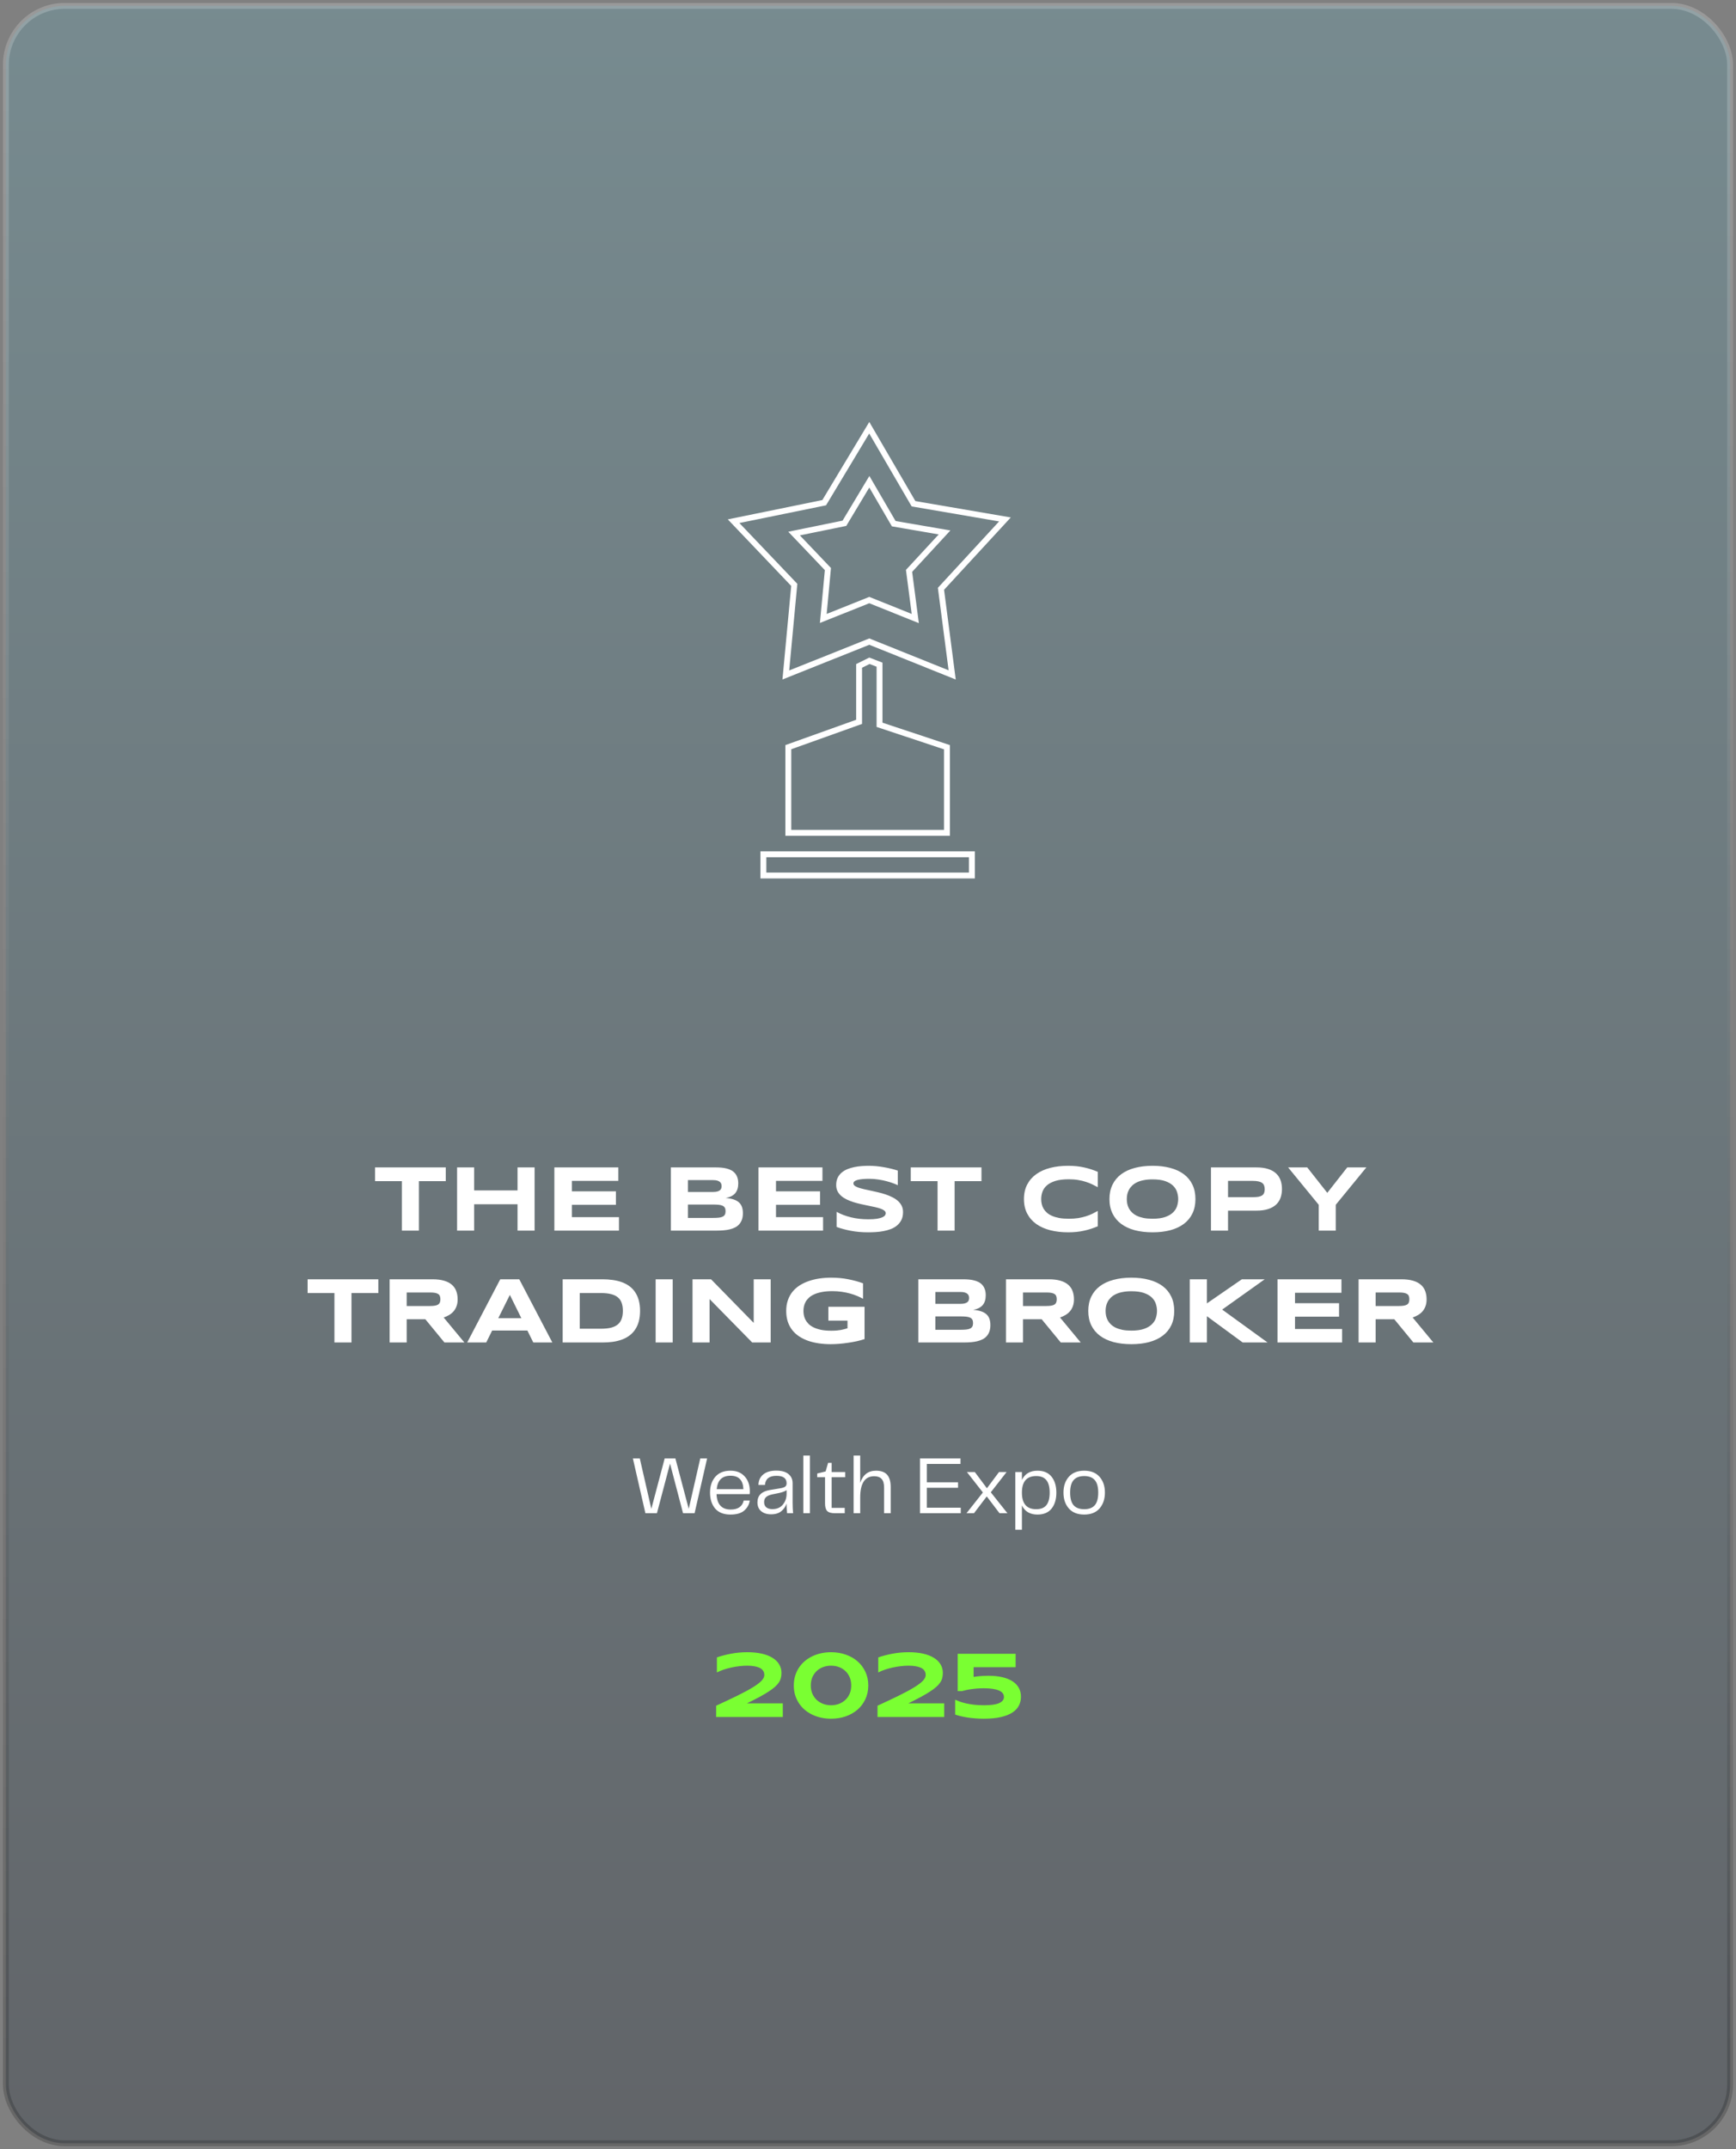 <svg width="295" height="365" viewBox="0 0 295 365" fill="none" xmlns="http://www.w3.org/2000/svg">
<rect x="0" y="0" width="295" height="365" fill="#808080" stroke="none"/>
<rect x="1" y="1" width="293" height="363" rx="10" fill="url(#paint0_linear_433_401)" fill-opacity="0.25" stroke="url(#paint1_linear_433_401)" stroke-opacity="0.2"/>
<path d="M71.188 200.602V209H68.289V200.602H63.734V198.266H75.75V200.602H71.188ZM87.945 209V204.523H80.57V209H77.672V198.266H80.57V202.172H87.945V198.266H90.844V209H87.945ZM94.203 209V198.266H105.07V200.555H97.18V202.328H104.664V204.617H97.18V206.711H105.18V209H94.203ZM126.242 206.039C126.242 206.456 126.188 206.818 126.078 207.125C125.969 207.432 125.815 207.698 125.617 207.922C125.424 208.141 125.19 208.32 124.914 208.461C124.643 208.596 124.341 208.706 124.008 208.789C123.68 208.867 123.328 208.922 122.953 208.953C122.578 208.984 122.19 209 121.789 209H114V198.266H121.648C121.956 198.266 122.263 198.279 122.57 198.305C122.883 198.331 123.18 198.38 123.461 198.453C123.742 198.521 124.003 198.617 124.242 198.742C124.487 198.867 124.698 199.031 124.875 199.234C125.057 199.438 125.198 199.682 125.297 199.969C125.401 200.255 125.453 200.594 125.453 200.984C125.453 201.682 125.281 202.237 124.938 202.648C124.594 203.055 124.052 203.326 123.312 203.461C123.833 203.497 124.279 203.578 124.648 203.703C125.023 203.823 125.328 203.99 125.562 204.203C125.797 204.411 125.969 204.669 126.078 204.977C126.188 205.279 126.242 205.633 126.242 206.039ZM122.625 201.445C122.625 201.31 122.604 201.182 122.562 201.062C122.521 200.938 122.445 200.828 122.336 200.734C122.227 200.641 122.078 200.565 121.891 200.508C121.703 200.451 121.464 200.422 121.172 200.422H116.898V202.438H121.172C121.464 202.438 121.703 202.411 121.891 202.359C122.078 202.307 122.227 202.237 122.336 202.148C122.445 202.06 122.521 201.956 122.562 201.836C122.604 201.711 122.625 201.581 122.625 201.445ZM123.297 205.703C123.297 205.458 123.255 205.263 123.172 205.117C123.089 204.966 122.958 204.852 122.781 204.773C122.604 204.69 122.375 204.635 122.094 204.609C121.812 204.583 121.477 204.57 121.086 204.57H116.898V206.844H121.086C121.477 206.844 121.812 206.831 122.094 206.805C122.375 206.779 122.604 206.724 122.781 206.641C122.958 206.557 123.089 206.443 123.172 206.297C123.255 206.146 123.297 205.948 123.297 205.703ZM128.891 209V198.266H139.758V200.555H131.867V202.328H139.352V204.617H131.867V206.711H139.867V209H128.891ZM152.562 201.289C152.359 201.19 152.091 201.078 151.758 200.953C151.424 200.828 151.047 200.711 150.625 200.602C150.203 200.487 149.745 200.393 149.25 200.32C148.755 200.242 148.247 200.203 147.727 200.203C147.31 200.203 146.953 200.216 146.656 200.242C146.365 200.268 146.117 200.302 145.914 200.344C145.716 200.385 145.557 200.435 145.438 200.492C145.323 200.544 145.234 200.599 145.172 200.656C145.109 200.714 145.068 200.771 145.047 200.828C145.031 200.885 145.023 200.938 145.023 200.984C145.023 201.141 145.102 201.279 145.258 201.398C145.414 201.513 145.628 201.617 145.898 201.711C146.169 201.799 146.484 201.885 146.844 201.969C147.203 202.047 147.583 202.13 147.984 202.219C148.391 202.302 148.807 202.396 149.234 202.5C149.667 202.599 150.083 202.716 150.484 202.852C150.891 202.987 151.273 203.146 151.633 203.328C151.992 203.505 152.307 203.714 152.578 203.953C152.849 204.193 153.062 204.469 153.219 204.781C153.375 205.094 153.453 205.451 153.453 205.852C153.453 206.367 153.362 206.81 153.18 207.18C152.997 207.549 152.753 207.862 152.445 208.117C152.143 208.372 151.792 208.578 151.391 208.734C150.99 208.885 150.568 209.003 150.125 209.086C149.688 209.169 149.242 209.224 148.789 209.25C148.341 209.276 147.914 209.289 147.508 209.289C146.445 209.289 145.461 209.201 144.555 209.023C143.654 208.852 142.857 208.635 142.164 208.375V205.812C142.878 206.208 143.69 206.518 144.602 206.742C145.518 206.966 146.497 207.078 147.539 207.078C148.154 207.078 148.654 207.047 149.039 206.984C149.43 206.917 149.734 206.833 149.953 206.734C150.172 206.63 150.32 206.518 150.398 206.398C150.477 206.279 150.516 206.164 150.516 206.055C150.516 205.883 150.438 205.734 150.281 205.609C150.125 205.479 149.911 205.367 149.641 205.273C149.37 205.174 149.055 205.086 148.695 205.008C148.336 204.924 147.953 204.844 147.547 204.766C147.146 204.682 146.732 204.594 146.305 204.5C145.878 204.406 145.461 204.297 145.055 204.172C144.654 204.042 144.273 203.893 143.914 203.727C143.555 203.555 143.24 203.354 142.969 203.125C142.698 202.891 142.484 202.622 142.328 202.32C142.172 202.013 142.094 201.659 142.094 201.258C142.094 200.784 142.177 200.375 142.344 200.031C142.51 199.688 142.734 199.396 143.016 199.156C143.302 198.911 143.63 198.714 144 198.562C144.375 198.411 144.768 198.294 145.18 198.211C145.591 198.128 146.008 198.07 146.43 198.039C146.852 198.008 147.253 197.992 147.633 197.992C148.049 197.992 148.477 198.013 148.914 198.055C149.357 198.096 149.792 198.156 150.219 198.234C150.646 198.307 151.057 198.393 151.453 198.492C151.854 198.591 152.224 198.695 152.562 198.805V201.289ZM162.219 200.602V209H159.32V200.602H154.766V198.266H166.781V200.602H162.219ZM186.547 208.266C186.172 208.422 185.794 208.562 185.414 208.688C185.034 208.812 184.641 208.919 184.234 209.008C183.828 209.102 183.398 209.172 182.945 209.219C182.497 209.266 182.016 209.289 181.5 209.289C180.406 209.289 179.398 209.172 178.477 208.938C177.56 208.703 176.768 208.352 176.102 207.883C175.44 207.409 174.924 206.82 174.555 206.117C174.185 205.409 174 204.583 174 203.641C174 202.698 174.185 201.875 174.555 201.172C174.924 200.464 175.44 199.875 176.102 199.406C176.768 198.932 177.56 198.578 178.477 198.344C179.398 198.109 180.406 197.992 181.5 197.992C182.016 197.992 182.497 198.016 182.945 198.062C183.398 198.109 183.828 198.18 184.234 198.273C184.641 198.362 185.034 198.469 185.414 198.594C185.794 198.719 186.172 198.859 186.547 199.016V201.625C186.25 201.464 185.938 201.305 185.609 201.148C185.281 200.987 184.919 200.844 184.523 200.719C184.128 200.589 183.693 200.484 183.219 200.406C182.745 200.323 182.211 200.281 181.617 200.281C180.706 200.281 179.948 200.375 179.344 200.562C178.745 200.75 178.266 201 177.906 201.312C177.547 201.625 177.294 201.984 177.148 202.391C177.003 202.792 176.93 203.208 176.93 203.641C176.93 203.927 176.961 204.211 177.023 204.492C177.086 204.768 177.19 205.031 177.336 205.281C177.482 205.526 177.672 205.753 177.906 205.961C178.141 206.169 178.432 206.349 178.781 206.5C179.13 206.651 179.536 206.771 180 206.859C180.469 206.943 181.008 206.984 181.617 206.984C182.211 206.984 182.745 206.948 183.219 206.875C183.693 206.797 184.128 206.695 184.523 206.57C184.919 206.445 185.281 206.305 185.609 206.148C185.938 205.987 186.25 205.823 186.547 205.656V208.266ZM203.141 203.641C203.141 204.562 202.971 205.378 202.633 206.086C202.294 206.789 201.81 207.378 201.18 207.852C200.549 208.326 199.784 208.685 198.883 208.93C197.987 209.169 196.979 209.289 195.859 209.289C194.74 209.289 193.727 209.169 192.82 208.93C191.919 208.685 191.151 208.326 190.516 207.852C189.88 207.378 189.391 206.789 189.047 206.086C188.703 205.378 188.531 204.562 188.531 203.641C188.531 202.719 188.703 201.906 189.047 201.203C189.391 200.495 189.88 199.904 190.516 199.43C191.151 198.956 191.919 198.599 192.82 198.359C193.727 198.115 194.74 197.992 195.859 197.992C196.979 197.992 197.987 198.115 198.883 198.359C199.784 198.599 200.549 198.956 201.18 199.43C201.81 199.904 202.294 200.495 202.633 201.203C202.971 201.906 203.141 202.719 203.141 203.641ZM200.211 203.641C200.211 203.24 200.146 202.841 200.016 202.445C199.891 202.044 199.664 201.685 199.336 201.367C199.013 201.049 198.57 200.792 198.008 200.594C197.445 200.396 196.729 200.297 195.859 200.297C195.276 200.297 194.763 200.344 194.32 200.438C193.878 200.526 193.495 200.651 193.172 200.812C192.849 200.974 192.578 201.164 192.359 201.383C192.141 201.596 191.966 201.828 191.836 202.078C191.706 202.323 191.612 202.581 191.555 202.852C191.503 203.117 191.477 203.38 191.477 203.641C191.477 203.906 191.503 204.174 191.555 204.445C191.612 204.716 191.706 204.977 191.836 205.227C191.966 205.471 192.141 205.701 192.359 205.914C192.578 206.128 192.849 206.315 193.172 206.477C193.495 206.633 193.878 206.758 194.32 206.852C194.763 206.94 195.276 206.984 195.859 206.984C196.729 206.984 197.445 206.885 198.008 206.688C198.57 206.49 199.013 206.232 199.336 205.914C199.664 205.596 199.891 205.24 200.016 204.844C200.146 204.443 200.211 204.042 200.211 203.641ZM217.844 201.93C217.844 202.466 217.766 202.961 217.609 203.414C217.453 203.862 217.201 204.25 216.852 204.578C216.508 204.901 216.06 205.154 215.508 205.336C214.956 205.518 214.284 205.609 213.492 205.609H208.68V209H205.781V198.266H213.492C214.284 198.266 214.956 198.357 215.508 198.539C216.06 198.716 216.508 198.969 216.852 199.297C217.201 199.62 217.453 200.005 217.609 200.453C217.766 200.901 217.844 201.393 217.844 201.93ZM214.914 201.977C214.914 201.727 214.878 201.513 214.805 201.336C214.737 201.154 214.622 201.005 214.461 200.891C214.299 200.776 214.089 200.693 213.828 200.641C213.568 200.583 213.247 200.555 212.867 200.555H208.68V203.32H212.867C213.247 203.32 213.568 203.299 213.828 203.258C214.089 203.211 214.299 203.135 214.461 203.031C214.622 202.922 214.737 202.781 214.805 202.609C214.878 202.438 214.914 202.227 214.914 201.977ZM226.984 204.617V209H224.094V204.617L218.891 198.266H222.141L225.547 202.586L228.938 198.266H232.188L226.984 204.617ZM59.727 219.602V228H56.828V219.602H52.273V217.266H64.289V219.602H59.727ZM69.109 228H66.211V217.266H73.477C74.258 217.266 74.919 217.346 75.461 217.508C76.008 217.669 76.451 217.898 76.789 218.195C77.133 218.492 77.38 218.852 77.531 219.273C77.688 219.69 77.766 220.156 77.766 220.672C77.766 221.125 77.701 221.521 77.57 221.859C77.445 222.198 77.273 222.49 77.055 222.734C76.841 222.974 76.591 223.177 76.305 223.344C76.018 223.51 75.716 223.648 75.398 223.758L78.914 228H75.523L72.273 224.047H69.109V228ZM74.836 220.656C74.836 220.448 74.807 220.271 74.75 220.125C74.698 219.979 74.604 219.862 74.469 219.773C74.333 219.68 74.151 219.612 73.922 219.57C73.698 219.529 73.417 219.508 73.078 219.508H69.109V221.805H73.078C73.417 221.805 73.698 221.784 73.922 221.742C74.151 221.701 74.333 221.635 74.469 221.547C74.604 221.453 74.698 221.333 74.75 221.188C74.807 221.042 74.836 220.865 74.836 220.656ZM89.617 225.969H83.633L82.625 228H79.391L85.008 217.266H88.242L93.859 228H90.625L89.617 225.969ZM84.672 223.875H88.594L86.641 219.922L84.672 223.875ZM108.766 222.625C108.766 223.312 108.69 223.924 108.539 224.461C108.388 224.992 108.174 225.456 107.898 225.852C107.628 226.247 107.299 226.583 106.914 226.859C106.534 227.135 106.109 227.357 105.641 227.523C105.172 227.69 104.667 227.812 104.125 227.891C103.583 227.964 103.018 228 102.43 228H95.617V217.266H102.414C103.003 217.266 103.568 217.305 104.109 217.383C104.651 217.456 105.156 217.576 105.625 217.742C106.099 217.909 106.529 218.13 106.914 218.406C107.299 218.677 107.628 219.013 107.898 219.414C108.174 219.81 108.388 220.273 108.539 220.805C108.69 221.336 108.766 221.943 108.766 222.625ZM105.844 222.625C105.844 222.109 105.776 221.661 105.641 221.281C105.51 220.901 105.297 220.589 105 220.344C104.708 220.094 104.326 219.909 103.852 219.789C103.378 219.664 102.799 219.602 102.117 219.602H98.516V225.664H102.117C102.799 225.664 103.378 225.604 103.852 225.484C104.326 225.359 104.708 225.172 105 224.922C105.297 224.667 105.51 224.349 105.641 223.969C105.776 223.589 105.844 223.141 105.844 222.625ZM111.414 228V217.266H114.312V228H111.414ZM127.82 228L120.578 220.625V228H117.68V217.266H120.828L128.078 224.672V217.266H130.961V228H127.82ZM141.234 216.992C142.286 216.992 143.263 217.083 144.164 217.266C145.07 217.443 145.901 217.672 146.656 217.953V220.578C146.359 220.411 146.023 220.25 145.648 220.094C145.279 219.938 144.875 219.799 144.438 219.68C144 219.56 143.531 219.464 143.031 219.391C142.531 219.318 142.005 219.281 141.453 219.281C140.766 219.281 140.167 219.331 139.656 219.43C139.146 219.529 138.708 219.661 138.344 219.828C137.979 219.995 137.68 220.19 137.445 220.414C137.211 220.633 137.026 220.867 136.891 221.117C136.755 221.367 136.661 221.622 136.609 221.883C136.557 222.143 136.531 222.396 136.531 222.641C136.531 222.854 136.552 223.086 136.594 223.336C136.641 223.586 136.724 223.836 136.844 224.086C136.969 224.336 137.141 224.576 137.359 224.805C137.578 225.034 137.862 225.237 138.211 225.414C138.565 225.591 138.99 225.734 139.484 225.844C139.979 225.948 140.568 226 141.25 226C141.594 226 141.893 225.99 142.148 225.969C142.404 225.948 142.635 225.919 142.844 225.883C143.057 225.846 143.255 225.802 143.438 225.75C143.625 225.698 143.818 225.643 144.016 225.586V224.289H140.766V221.938H146.914V227.422C146.529 227.552 146.096 227.672 145.617 227.781C145.143 227.885 144.651 227.974 144.141 228.047C143.635 228.125 143.128 228.185 142.617 228.227C142.107 228.268 141.625 228.289 141.172 228.289C140.469 228.289 139.794 228.242 139.148 228.148C138.503 228.055 137.898 227.911 137.336 227.719C136.779 227.521 136.268 227.271 135.805 226.969C135.346 226.667 134.953 226.307 134.625 225.891C134.302 225.474 134.049 224.997 133.867 224.461C133.69 223.919 133.602 223.312 133.602 222.641C133.602 221.974 133.695 221.37 133.883 220.828C134.07 220.286 134.331 219.807 134.664 219.391C135.003 218.974 135.406 218.615 135.875 218.312C136.349 218.01 136.867 217.763 137.43 217.57C137.997 217.372 138.602 217.227 139.242 217.133C139.888 217.039 140.552 216.992 141.234 216.992ZM168.297 225.039C168.297 225.456 168.242 225.818 168.133 226.125C168.023 226.432 167.87 226.698 167.672 226.922C167.479 227.141 167.245 227.32 166.969 227.461C166.698 227.596 166.396 227.706 166.062 227.789C165.734 227.867 165.383 227.922 165.008 227.953C164.633 227.984 164.245 228 163.844 228H156.055V217.266H163.703C164.01 217.266 164.318 217.279 164.625 217.305C164.938 217.331 165.234 217.38 165.516 217.453C165.797 217.521 166.057 217.617 166.297 217.742C166.542 217.867 166.753 218.031 166.93 218.234C167.112 218.438 167.253 218.682 167.352 218.969C167.456 219.255 167.508 219.594 167.508 219.984C167.508 220.682 167.336 221.237 166.992 221.648C166.648 222.055 166.107 222.326 165.367 222.461C165.888 222.497 166.333 222.578 166.703 222.703C167.078 222.823 167.383 222.99 167.617 223.203C167.852 223.411 168.023 223.669 168.133 223.977C168.242 224.279 168.297 224.633 168.297 225.039ZM164.68 220.445C164.68 220.31 164.659 220.182 164.617 220.062C164.576 219.938 164.5 219.828 164.391 219.734C164.281 219.641 164.133 219.565 163.945 219.508C163.758 219.451 163.518 219.422 163.227 219.422H158.953V221.438H163.227C163.518 221.438 163.758 221.411 163.945 221.359C164.133 221.307 164.281 221.237 164.391 221.148C164.5 221.06 164.576 220.956 164.617 220.836C164.659 220.711 164.68 220.581 164.68 220.445ZM165.352 224.703C165.352 224.458 165.31 224.263 165.227 224.117C165.143 223.966 165.013 223.852 164.836 223.773C164.659 223.69 164.43 223.635 164.148 223.609C163.867 223.583 163.531 223.57 163.141 223.57H158.953V225.844H163.141C163.531 225.844 163.867 225.831 164.148 225.805C164.43 225.779 164.659 225.724 164.836 225.641C165.013 225.557 165.143 225.443 165.227 225.297C165.31 225.146 165.352 224.948 165.352 224.703ZM173.844 228H170.945V217.266H178.211C178.992 217.266 179.654 217.346 180.195 217.508C180.742 217.669 181.185 217.898 181.523 218.195C181.867 218.492 182.115 218.852 182.266 219.273C182.422 219.69 182.5 220.156 182.5 220.672C182.5 221.125 182.435 221.521 182.305 221.859C182.18 222.198 182.008 222.49 181.789 222.734C181.576 222.974 181.326 223.177 181.039 223.344C180.753 223.51 180.451 223.648 180.133 223.758L183.648 228H180.258L177.008 224.047H173.844V228ZM179.57 220.656C179.57 220.448 179.542 220.271 179.484 220.125C179.432 219.979 179.339 219.862 179.203 219.773C179.068 219.68 178.885 219.612 178.656 219.57C178.432 219.529 178.151 219.508 177.812 219.508H173.844V221.805H177.812C178.151 221.805 178.432 221.784 178.656 221.742C178.885 221.701 179.068 221.635 179.203 221.547C179.339 221.453 179.432 221.333 179.484 221.188C179.542 221.042 179.57 220.865 179.57 220.656ZM199.539 222.641C199.539 223.562 199.37 224.378 199.031 225.086C198.693 225.789 198.208 226.378 197.578 226.852C196.948 227.326 196.182 227.685 195.281 227.93C194.385 228.169 193.378 228.289 192.258 228.289C191.138 228.289 190.125 228.169 189.219 227.93C188.318 227.685 187.549 227.326 186.914 226.852C186.279 226.378 185.789 225.789 185.445 225.086C185.102 224.378 184.93 223.562 184.93 222.641C184.93 221.719 185.102 220.906 185.445 220.203C185.789 219.495 186.279 218.904 186.914 218.43C187.549 217.956 188.318 217.599 189.219 217.359C190.125 217.115 191.138 216.992 192.258 216.992C193.378 216.992 194.385 217.115 195.281 217.359C196.182 217.599 196.948 217.956 197.578 218.43C198.208 218.904 198.693 219.495 199.031 220.203C199.37 220.906 199.539 221.719 199.539 222.641ZM196.609 222.641C196.609 222.24 196.544 221.841 196.414 221.445C196.289 221.044 196.062 220.685 195.734 220.367C195.411 220.049 194.969 219.792 194.406 219.594C193.844 219.396 193.128 219.297 192.258 219.297C191.674 219.297 191.161 219.344 190.719 219.438C190.276 219.526 189.893 219.651 189.57 219.812C189.247 219.974 188.977 220.164 188.758 220.383C188.539 220.596 188.365 220.828 188.234 221.078C188.104 221.323 188.01 221.581 187.953 221.852C187.901 222.117 187.875 222.38 187.875 222.641C187.875 222.906 187.901 223.174 187.953 223.445C188.01 223.716 188.104 223.977 188.234 224.227C188.365 224.471 188.539 224.701 188.758 224.914C188.977 225.128 189.247 225.315 189.57 225.477C189.893 225.633 190.276 225.758 190.719 225.852C191.161 225.94 191.674 225.984 192.258 225.984C193.128 225.984 193.844 225.885 194.406 225.688C194.969 225.49 195.411 225.232 195.734 224.914C196.062 224.596 196.289 224.24 196.414 223.844C196.544 223.443 196.609 223.042 196.609 222.641ZM205.094 221.359L211.031 217.266H214.914L207.688 222.414L215.398 228H211.172L205.094 223.539V228H202.18V217.266H205.094V221.359ZM217.086 228V217.266H227.953V219.555H220.062V221.328H227.547V223.617H220.062V225.711H228.062V228H217.086ZM233.766 228H230.867V217.266H238.133C238.914 217.266 239.576 217.346 240.117 217.508C240.664 217.669 241.107 217.898 241.445 218.195C241.789 218.492 242.036 218.852 242.188 219.273C242.344 219.69 242.422 220.156 242.422 220.672C242.422 221.125 242.357 221.521 242.227 221.859C242.102 222.198 241.93 222.49 241.711 222.734C241.497 222.974 241.247 223.177 240.961 223.344C240.674 223.51 240.372 223.648 240.055 223.758L243.57 228H240.18L236.93 224.047H233.766V228ZM239.492 220.656C239.492 220.448 239.464 220.271 239.406 220.125C239.354 219.979 239.26 219.862 239.125 219.773C238.99 219.68 238.807 219.612 238.578 219.57C238.354 219.529 238.073 219.508 237.734 219.508H233.766V221.805H237.734C238.073 221.805 238.354 221.784 238.578 221.742C238.807 221.701 238.99 221.635 239.125 221.547C239.26 221.453 239.354 221.333 239.406 221.188C239.464 221.042 239.492 220.865 239.492 220.656Z" fill="white"/>
<path d="M121.696 291.609V289.688C123.092 289.047 124.303 288.474 125.329 287.969C126.36 287.464 127.211 287.005 127.883 286.594C128.56 286.182 129.063 285.807 129.391 285.469C129.719 285.125 129.883 284.794 129.883 284.477C129.883 284.388 129.873 284.289 129.852 284.18C129.836 284.065 129.795 283.951 129.727 283.836C129.665 283.716 129.571 283.599 129.446 283.484C129.321 283.37 129.149 283.271 128.93 283.188C128.711 283.099 128.441 283.029 128.118 282.977C127.795 282.919 127.404 282.891 126.946 282.891C126.524 282.891 126.084 282.919 125.626 282.977C125.167 283.029 124.714 283.104 124.266 283.203C123.818 283.302 123.386 283.422 122.969 283.562C122.553 283.703 122.17 283.862 121.821 284.039V281.484C122.54 281.234 123.336 281.026 124.211 280.859C125.092 280.688 126.019 280.602 126.993 280.602C127.904 280.602 128.719 280.682 129.438 280.844C130.157 281.005 130.764 281.24 131.258 281.547C131.758 281.849 132.139 282.219 132.399 282.656C132.665 283.089 132.797 283.578 132.797 284.125C132.797 284.427 132.764 284.711 132.696 284.977C132.633 285.237 132.519 285.492 132.352 285.742C132.185 285.992 131.959 286.245 131.672 286.5C131.391 286.75 131.032 287.016 130.594 287.297C130.162 287.578 129.644 287.883 129.04 288.211C128.435 288.534 127.732 288.893 126.93 289.289H133.024V291.609H121.696ZM147.547 286.25C147.547 287.104 147.383 287.88 147.055 288.578C146.732 289.271 146.287 289.865 145.719 290.359C145.152 290.849 144.482 291.229 143.711 291.5C142.941 291.766 142.112 291.898 141.227 291.898C140.633 291.898 140.066 291.839 139.524 291.719C138.982 291.599 138.474 291.424 138.001 291.195C137.532 290.966 137.105 290.688 136.719 290.359C136.339 290.026 136.014 289.651 135.743 289.234C135.472 288.818 135.261 288.359 135.11 287.859C134.964 287.359 134.891 286.823 134.891 286.25C134.891 285.682 134.964 285.148 135.11 284.648C135.261 284.143 135.472 283.682 135.743 283.266C136.014 282.849 136.339 282.477 136.719 282.148C137.105 281.815 137.532 281.534 138.001 281.305C138.474 281.076 138.982 280.901 139.524 280.781C140.066 280.661 140.633 280.602 141.227 280.602C142.112 280.602 142.941 280.737 143.711 281.008C144.482 281.273 145.152 281.654 145.719 282.148C146.287 282.638 146.732 283.232 147.055 283.93C147.383 284.622 147.547 285.396 147.547 286.25ZM144.649 286.25C144.649 285.708 144.555 285.229 144.368 284.812C144.18 284.396 143.928 284.044 143.61 283.758C143.297 283.471 142.935 283.255 142.524 283.109C142.112 282.964 141.68 282.891 141.227 282.891C140.774 282.891 140.339 282.964 139.922 283.109C139.506 283.255 139.139 283.471 138.821 283.758C138.508 284.044 138.256 284.396 138.063 284.812C137.876 285.229 137.782 285.708 137.782 286.25C137.782 286.792 137.876 287.271 138.063 287.688C138.256 288.104 138.508 288.456 138.821 288.742C139.139 289.023 139.506 289.24 139.922 289.391C140.339 289.536 140.774 289.609 141.227 289.609C141.68 289.609 142.112 289.536 142.524 289.391C142.935 289.24 143.297 289.023 143.61 288.742C143.928 288.456 144.18 288.104 144.368 287.688C144.555 287.271 144.649 286.792 144.649 286.25ZM149.118 291.609V289.688C150.514 289.047 151.724 288.474 152.751 287.969C153.782 287.464 154.633 287.005 155.305 286.594C155.982 286.182 156.485 285.807 156.813 285.469C157.141 285.125 157.305 284.794 157.305 284.477C157.305 284.388 157.295 284.289 157.274 284.18C157.258 284.065 157.217 283.951 157.149 283.836C157.086 283.716 156.993 283.599 156.868 283.484C156.743 283.37 156.571 283.271 156.352 283.188C156.133 283.099 155.862 283.029 155.54 282.977C155.217 282.919 154.826 282.891 154.368 282.891C153.946 282.891 153.506 282.919 153.047 282.977C152.589 283.029 152.136 283.104 151.688 283.203C151.24 283.302 150.808 283.422 150.391 283.562C149.974 283.703 149.592 283.862 149.243 284.039V281.484C149.961 281.234 150.758 281.026 151.633 280.859C152.514 280.688 153.441 280.602 154.415 280.602C155.326 280.602 156.141 280.682 156.86 280.844C157.579 281.005 158.185 281.24 158.68 281.547C159.18 281.849 159.56 282.219 159.821 282.656C160.086 283.089 160.219 283.578 160.219 284.125C160.219 284.427 160.185 284.711 160.118 284.977C160.055 285.237 159.941 285.492 159.774 285.742C159.607 285.992 159.381 286.245 159.094 286.5C158.813 286.75 158.454 287.016 158.016 287.297C157.584 287.578 157.066 287.883 156.461 288.211C155.857 288.534 155.154 288.893 154.352 289.289H160.446V291.609H149.118ZM172.586 283.148H165.446V284.797C165.612 284.766 165.797 284.74 166.001 284.719C166.204 284.693 166.415 284.672 166.633 284.656C166.852 284.641 167.073 284.628 167.297 284.617C167.521 284.607 167.743 284.602 167.961 284.602C168.831 284.602 169.607 284.68 170.29 284.836C170.977 284.992 171.558 285.221 172.032 285.523C172.506 285.826 172.868 286.198 173.118 286.641C173.368 287.083 173.493 287.594 173.493 288.172C173.493 288.708 173.376 289.206 173.141 289.664C172.912 290.117 172.545 290.51 172.04 290.844C171.54 291.172 170.889 291.43 170.086 291.617C169.284 291.805 168.313 291.898 167.172 291.898C166.646 291.898 166.144 291.878 165.665 291.836C165.191 291.799 164.745 291.747 164.329 291.68C163.917 291.612 163.54 291.536 163.196 291.453C162.857 291.37 162.563 291.284 162.313 291.195V288.664C162.537 288.768 162.8 288.878 163.102 288.992C163.409 289.102 163.764 289.203 164.165 289.297C164.571 289.385 165.027 289.461 165.532 289.523C166.042 289.581 166.612 289.609 167.243 289.609C168.409 289.609 169.261 289.487 169.797 289.242C170.334 288.992 170.602 288.651 170.602 288.219C170.602 287.708 170.308 287.333 169.719 287.094C169.136 286.849 168.292 286.727 167.188 286.727C166.818 286.727 166.454 286.74 166.094 286.766C165.74 286.792 165.402 286.828 165.079 286.875C164.761 286.917 164.464 286.969 164.188 287.031C163.912 287.089 163.665 287.148 163.446 287.211H162.743V280.875H172.586V283.148Z" fill="#7AFF32"/>
<path d="M117.037 256.258L118.997 247.69H120.159L118.031 257H116.071L113.859 248.572L111.633 257H109.673L107.545 247.69H108.721L110.681 256.258L112.949 247.69H114.769L117.037 256.258ZM124.17 256.37C125.402 256.37 126.139 255.861 126.382 254.844H127.404C127.32 255.488 127.017 256.048 126.494 256.524C125.971 256.991 125.183 257.224 124.128 257.224C122.98 257.224 122.112 256.883 121.524 256.202C120.945 255.511 120.656 254.606 120.656 253.486C120.656 252.394 120.955 251.503 121.552 250.812C122.149 250.121 123.008 249.776 124.128 249.776C125.155 249.776 125.957 250.098 126.536 250.742C127.124 251.377 127.418 252.217 127.418 253.262C127.418 253.477 127.409 253.64 127.39 253.752H121.762C121.837 255.497 122.639 256.37 124.17 256.37ZM124.142 250.63C122.714 250.63 121.93 251.391 121.79 252.912H126.326C126.27 251.391 125.542 250.63 124.142 250.63ZM131.022 257.182C130.331 257.182 129.771 257.005 129.342 256.65C128.922 256.295 128.712 255.796 128.712 255.152C128.712 253.985 129.421 253.285 130.84 253.052L132.618 252.758C133.001 252.693 133.271 252.599 133.43 252.478C133.589 252.357 133.668 252.165 133.668 251.904C133.668 251.064 133.094 250.644 131.946 250.644C130.723 250.644 130.07 251.162 129.986 252.198H128.88C128.899 251.442 129.169 250.849 129.692 250.42C130.215 249.981 130.952 249.762 131.904 249.762C132.828 249.762 133.523 249.958 133.99 250.35C134.457 250.733 134.69 251.251 134.69 251.904V255.264C134.69 255.871 134.718 256.449 134.774 257H133.752C133.687 256.3 133.654 255.754 133.654 255.362C133.495 255.866 133.201 256.295 132.772 256.65C132.343 257.005 131.759 257.182 131.022 257.182ZM131.246 256.3C132.021 256.3 132.618 256.043 133.038 255.53C133.458 255.017 133.668 254.401 133.668 253.682V253.08C133.388 253.276 132.968 253.435 132.408 253.556L131.246 253.794C130.761 253.897 130.406 254.051 130.182 254.256C129.958 254.452 129.846 254.737 129.846 255.11C129.846 255.502 129.972 255.801 130.224 256.006C130.476 256.202 130.817 256.3 131.246 256.3ZM137.629 257H136.509V247.2H137.629V257ZM143.547 257H141.895C141.251 257 140.808 256.874 140.565 256.622C140.323 256.37 140.201 255.95 140.201 255.362V250.882H138.871V250.252L140.299 249.902L140.719 248.446H141.321V250H143.631V250.882H141.321V256.09H143.547V257ZM148.863 249.776C149.721 249.776 150.351 250.005 150.753 250.462C151.154 250.919 151.355 251.61 151.355 252.534V257H150.235V252.66C150.235 251.951 150.09 251.451 149.801 251.162C149.521 250.863 149.105 250.714 148.555 250.714C146.968 250.714 146.175 251.918 146.175 254.326V257H145.055V247.2H146.175V251.848C146.632 250.467 147.528 249.776 148.863 249.776ZM157.494 252.674V256.062H163.262V257H156.332V247.69H163.22V248.628H157.494V251.75H162.8V252.674H157.494ZM165.51 257H164.236L167.022 253.472L164.306 250H165.65L167.708 252.758L169.766 250H171.054L168.366 253.444L171.194 257H169.85L167.68 254.144L165.51 257ZM176.301 249.776C177.355 249.776 178.153 250.117 178.695 250.798C179.236 251.479 179.507 252.38 179.507 253.5C179.507 254.629 179.236 255.535 178.695 256.216C178.153 256.888 177.355 257.224 176.301 257.224C175.031 257.224 174.149 256.706 173.655 255.67V259.8H172.535V250H173.655V251.344C174.159 250.299 175.041 249.776 176.301 249.776ZM176.077 256.314C176.87 256.314 177.449 256.085 177.813 255.628C178.186 255.161 178.373 254.452 178.373 253.5C178.373 252.548 178.186 251.843 177.813 251.386C177.449 250.919 176.87 250.686 176.077 250.686C174.462 250.686 173.655 251.624 173.655 253.5C173.655 255.376 174.462 256.314 176.077 256.314ZM184.244 257.224C183.106 257.224 182.233 256.879 181.626 256.188C181.02 255.497 180.716 254.597 180.716 253.486C180.716 252.394 181.02 251.503 181.626 250.812C182.233 250.121 183.106 249.776 184.244 249.776C185.374 249.776 186.242 250.121 186.848 250.812C187.455 251.503 187.758 252.394 187.758 253.486C187.758 254.587 187.455 255.488 186.848 256.188C186.242 256.879 185.374 257.224 184.244 257.224ZM182.438 251.372C182.046 251.82 181.85 252.529 181.85 253.5C181.85 254.471 182.046 255.185 182.438 255.642C182.84 256.09 183.442 256.314 184.244 256.314C185.047 256.314 185.644 256.09 186.036 255.642C186.428 255.185 186.624 254.471 186.624 253.5C186.624 252.529 186.428 251.82 186.036 251.372C185.644 250.915 185.047 250.686 184.244 250.686C183.442 250.686 182.84 250.915 182.438 251.372Z" fill="white"/>
<g clip-path="url(#clip0_433_401)">
<path d="M155.117 85.351L155.235 85.552L155.465 85.592L170.771 88.218L160.059 99.828L159.9 99.999L159.93 100.231L161.804 114.623L147.906 109.041L147.721 108.965L147.534 109.04L133.537 114.635L134.948 99.558L134.97 99.332L134.812 99.166L124.661 88.518L139.841 85.418L140.056 85.374L140.169 85.186L147.713 72.643L155.117 85.351ZM147.291 82.543L143.49 88.871L135.823 90.435L134.938 90.616L135.562 91.27L140.687 96.648L139.979 104.219L139.902 105.034L140.662 104.73L147.72 101.91L154.739 104.73L155.532 105.048L155.422 104.202L154.475 96.956L159.884 91.101L160.509 90.424L159.602 90.269L151.873 88.939L148.152 82.548L147.727 81.818L147.291 82.543Z" stroke="white"/>
<path d="M165.155 145.086V148.692H129.721V145.086H165.155Z" stroke="white"/>
<path d="M149.459 112.883V123.094L149.802 123.208L160.918 126.904V141.446H133.959V126.895L145.657 122.713L145.988 122.595V113.095L147.745 112.223L149.459 112.883Z" stroke="white"/>
</g>
<defs>
<linearGradient id="paint0_linear_433_401" x1="164.602" y1="380.254" x2="164.602" y2="-148.534" gradientUnits="userSpaceOnUse">
<stop stop-color="#010B1B"/>
<stop offset="1" stop-color="#80EAFF"/>
</linearGradient>
<linearGradient id="paint1_linear_433_401" x1="147.5" y1="1" x2="147.5" y2="364" gradientUnits="userSpaceOnUse">
<stop stop-color="white"/>
<stop offset="1"/>
</linearGradient>
<clipPath id="clip0_433_401">
<rect width="48.089" height="77.531" fill="white" transform="translate(123.676 71.662)"/>
</clipPath>
</defs>
</svg>
